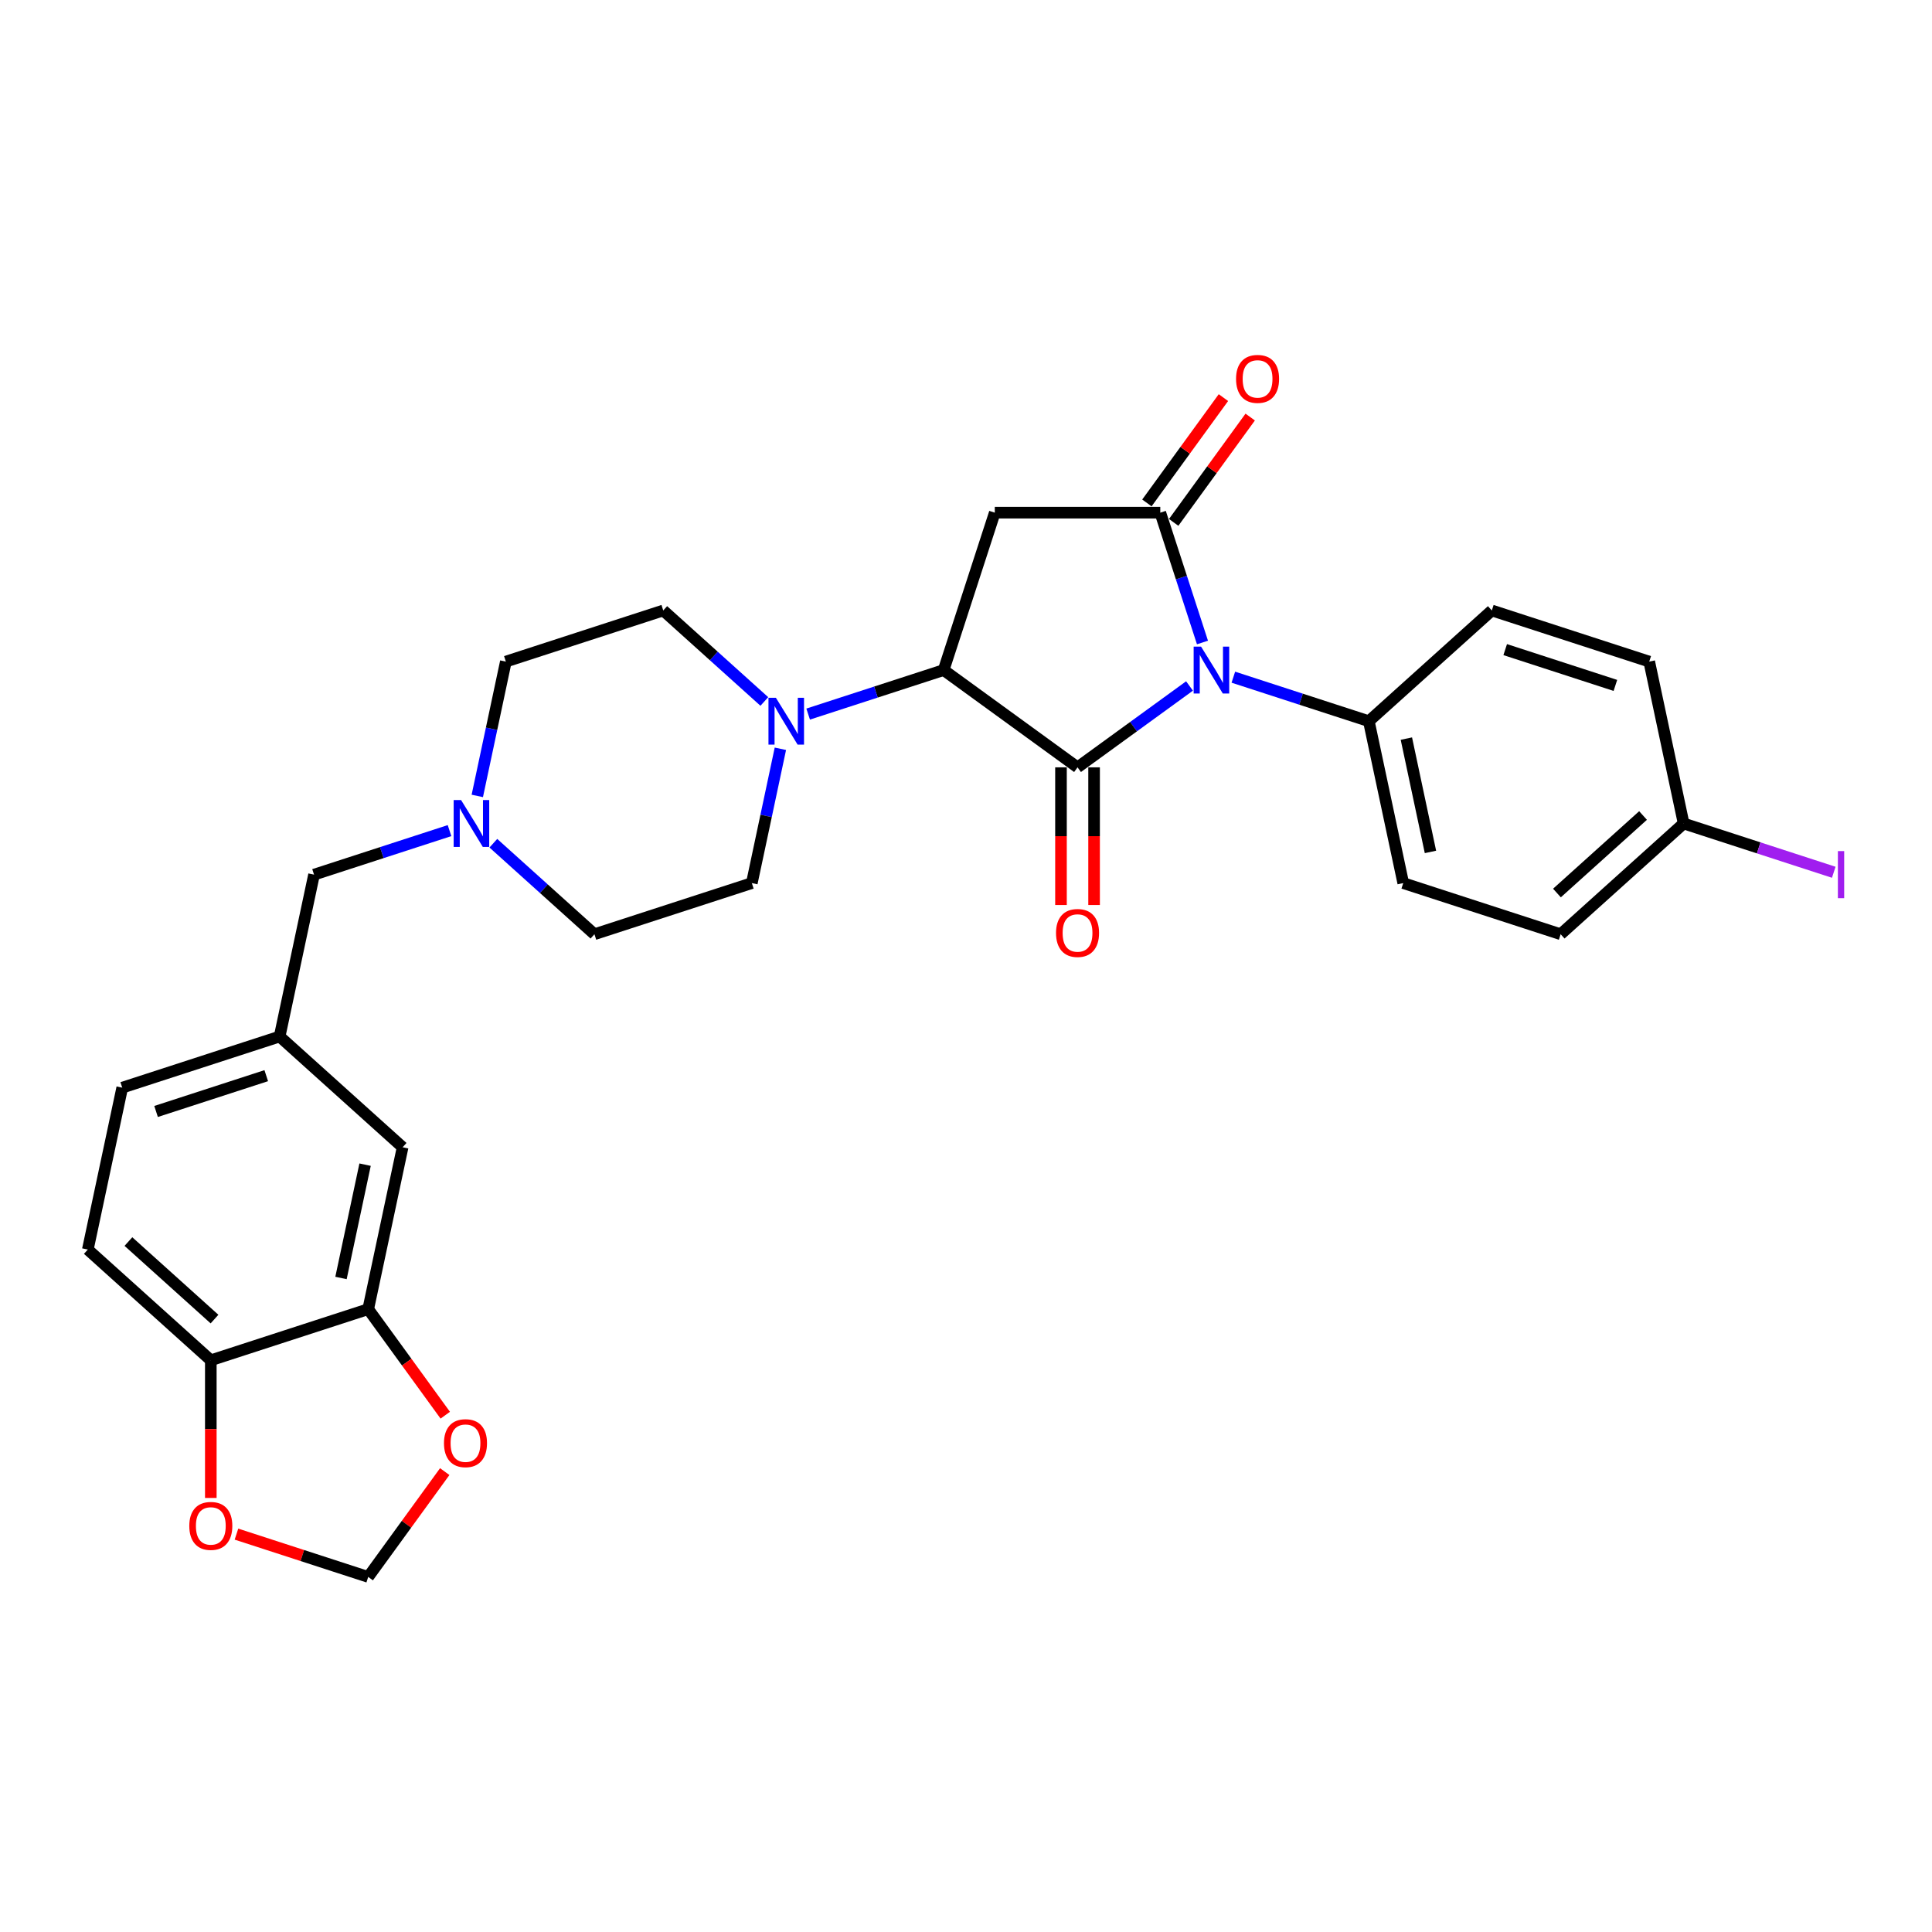 <?xml version='1.0' encoding='iso-8859-1'?>
<svg version='1.1' baseProfile='full'
              xmlns='http://www.w3.org/2000/svg'
                      xmlns:rdkit='http://www.rdkit.org/xml'
                      xmlns:xlink='http://www.w3.org/1999/xlink'
                  xml:space='preserve'
width='1000px' height='1000px' viewBox='0 0 1000 1000'>
<!-- END OF HEADER -->
<rect style='opacity:1.0;fill:#FFFFFF;stroke:none' width='1000' height='1000' x='0' y='0'> </rect>
<path class='bond-0' d='M 615.693,355.063 L 586.713,376.119' style='fill:none;fill-rule:evenodd;stroke:#0000FF;stroke-width:6px;stroke-linecap:butt;stroke-linejoin:miter;stroke-opacity:1' />
<path class='bond-0' d='M 586.713,376.119 L 557.732,397.175' style='fill:none;fill-rule:evenodd;stroke:#000000;stroke-width:6px;stroke-linecap:butt;stroke-linejoin:miter;stroke-opacity:1' />
<path class='bond-1' d='M 622.398,332.552 L 611.481,298.952' style='fill:none;fill-rule:evenodd;stroke:#0000FF;stroke-width:6px;stroke-linecap:butt;stroke-linejoin:miter;stroke-opacity:1' />
<path class='bond-1' d='M 611.481,298.952 L 600.564,265.352' style='fill:none;fill-rule:evenodd;stroke:#000000;stroke-width:6px;stroke-linecap:butt;stroke-linejoin:miter;stroke-opacity:1' />
<path class='bond-5' d='M 638.377,350.508 L 673.441,361.901' style='fill:none;fill-rule:evenodd;stroke:#0000FF;stroke-width:6px;stroke-linecap:butt;stroke-linejoin:miter;stroke-opacity:1' />
<path class='bond-5' d='M 673.441,361.901 L 708.506,373.294' style='fill:none;fill-rule:evenodd;stroke:#000000;stroke-width:6px;stroke-linecap:butt;stroke-linejoin:miter;stroke-opacity:1' />
<path class='bond-2' d='M 557.732,397.175 L 488.429,346.823' style='fill:none;fill-rule:evenodd;stroke:#000000;stroke-width:6px;stroke-linecap:butt;stroke-linejoin:miter;stroke-opacity:1' />
<path class='bond-8' d='M 549.166,397.175 L 549.166,432.802' style='fill:none;fill-rule:evenodd;stroke:#000000;stroke-width:6px;stroke-linecap:butt;stroke-linejoin:miter;stroke-opacity:1' />
<path class='bond-8' d='M 549.166,432.802 L 549.166,468.429' style='fill:none;fill-rule:evenodd;stroke:#FF0000;stroke-width:6px;stroke-linecap:butt;stroke-linejoin:miter;stroke-opacity:1' />
<path class='bond-8' d='M 566.298,397.175 L 566.298,432.802' style='fill:none;fill-rule:evenodd;stroke:#000000;stroke-width:6px;stroke-linecap:butt;stroke-linejoin:miter;stroke-opacity:1' />
<path class='bond-8' d='M 566.298,432.802 L 566.298,468.429' style='fill:none;fill-rule:evenodd;stroke:#FF0000;stroke-width:6px;stroke-linecap:butt;stroke-linejoin:miter;stroke-opacity:1' />
<path class='bond-3' d='M 600.564,265.352 L 514.9,265.352' style='fill:none;fill-rule:evenodd;stroke:#000000;stroke-width:6px;stroke-linecap:butt;stroke-linejoin:miter;stroke-opacity:1' />
<path class='bond-9' d='M 607.494,270.387 L 627.299,243.129' style='fill:none;fill-rule:evenodd;stroke:#000000;stroke-width:6px;stroke-linecap:butt;stroke-linejoin:miter;stroke-opacity:1' />
<path class='bond-9' d='M 627.299,243.129 L 647.103,215.87' style='fill:none;fill-rule:evenodd;stroke:#FF0000;stroke-width:6px;stroke-linecap:butt;stroke-linejoin:miter;stroke-opacity:1' />
<path class='bond-9' d='M 593.633,260.317 L 613.438,233.058' style='fill:none;fill-rule:evenodd;stroke:#000000;stroke-width:6px;stroke-linecap:butt;stroke-linejoin:miter;stroke-opacity:1' />
<path class='bond-9' d='M 613.438,233.058 L 633.243,205.8' style='fill:none;fill-rule:evenodd;stroke:#FF0000;stroke-width:6px;stroke-linecap:butt;stroke-linejoin:miter;stroke-opacity:1' />
<path class='bond-4' d='M 488.429,346.823 L 453.364,358.216' style='fill:none;fill-rule:evenodd;stroke:#000000;stroke-width:6px;stroke-linecap:butt;stroke-linejoin:miter;stroke-opacity:1' />
<path class='bond-4' d='M 453.364,358.216 L 418.3,369.609' style='fill:none;fill-rule:evenodd;stroke:#0000FF;stroke-width:6px;stroke-linecap:butt;stroke-linejoin:miter;stroke-opacity:1' />
<path class='bond-29' d='M 488.429,346.823 L 514.9,265.352' style='fill:none;fill-rule:evenodd;stroke:#000000;stroke-width:6px;stroke-linecap:butt;stroke-linejoin:miter;stroke-opacity:1' />
<path class='bond-15' d='M 395.616,363.082 L 369.457,339.528' style='fill:none;fill-rule:evenodd;stroke:#0000FF;stroke-width:6px;stroke-linecap:butt;stroke-linejoin:miter;stroke-opacity:1' />
<path class='bond-15' d='M 369.457,339.528 L 343.298,315.974' style='fill:none;fill-rule:evenodd;stroke:#000000;stroke-width:6px;stroke-linecap:butt;stroke-linejoin:miter;stroke-opacity:1' />
<path class='bond-16' d='M 403.925,387.566 L 396.536,422.326' style='fill:none;fill-rule:evenodd;stroke:#0000FF;stroke-width:6px;stroke-linecap:butt;stroke-linejoin:miter;stroke-opacity:1' />
<path class='bond-16' d='M 396.536,422.326 L 389.148,457.086' style='fill:none;fill-rule:evenodd;stroke:#000000;stroke-width:6px;stroke-linecap:butt;stroke-linejoin:miter;stroke-opacity:1' />
<path class='bond-19' d='M 708.506,373.294 L 726.316,457.086' style='fill:none;fill-rule:evenodd;stroke:#000000;stroke-width:6px;stroke-linecap:butt;stroke-linejoin:miter;stroke-opacity:1' />
<path class='bond-19' d='M 727.936,382.301 L 740.403,440.955' style='fill:none;fill-rule:evenodd;stroke:#000000;stroke-width:6px;stroke-linecap:butt;stroke-linejoin:miter;stroke-opacity:1' />
<path class='bond-20' d='M 708.506,373.294 L 772.166,315.974' style='fill:none;fill-rule:evenodd;stroke:#000000;stroke-width:6px;stroke-linecap:butt;stroke-linejoin:miter;stroke-opacity:1' />
<path class='bond-6' d='M 255.359,436.45 L 281.518,460.003' style='fill:none;fill-rule:evenodd;stroke:#0000FF;stroke-width:6px;stroke-linecap:butt;stroke-linejoin:miter;stroke-opacity:1' />
<path class='bond-6' d='M 281.518,460.003 L 307.677,483.557' style='fill:none;fill-rule:evenodd;stroke:#000000;stroke-width:6px;stroke-linecap:butt;stroke-linejoin:miter;stroke-opacity:1' />
<path class='bond-18' d='M 232.675,429.923 L 197.611,441.316' style='fill:none;fill-rule:evenodd;stroke:#0000FF;stroke-width:6px;stroke-linecap:butt;stroke-linejoin:miter;stroke-opacity:1' />
<path class='bond-18' d='M 197.611,441.316 L 162.546,452.709' style='fill:none;fill-rule:evenodd;stroke:#000000;stroke-width:6px;stroke-linecap:butt;stroke-linejoin:miter;stroke-opacity:1' />
<path class='bond-31' d='M 247.05,411.966 L 254.439,377.206' style='fill:none;fill-rule:evenodd;stroke:#0000FF;stroke-width:6px;stroke-linecap:butt;stroke-linejoin:miter;stroke-opacity:1' />
<path class='bond-31' d='M 254.439,377.206 L 261.827,342.446' style='fill:none;fill-rule:evenodd;stroke:#000000;stroke-width:6px;stroke-linecap:butt;stroke-linejoin:miter;stroke-opacity:1' />
<path class='bond-7' d='M 190.586,677.612 L 208.396,593.82' style='fill:none;fill-rule:evenodd;stroke:#000000;stroke-width:6px;stroke-linecap:butt;stroke-linejoin:miter;stroke-opacity:1' />
<path class='bond-7' d='M 176.499,661.481 L 188.966,602.827' style='fill:none;fill-rule:evenodd;stroke:#000000;stroke-width:6px;stroke-linecap:butt;stroke-linejoin:miter;stroke-opacity:1' />
<path class='bond-11' d='M 190.586,677.612 L 210.527,705.059' style='fill:none;fill-rule:evenodd;stroke:#000000;stroke-width:6px;stroke-linecap:butt;stroke-linejoin:miter;stroke-opacity:1' />
<path class='bond-11' d='M 210.527,705.059 L 230.469,732.506' style='fill:none;fill-rule:evenodd;stroke:#FF0000;stroke-width:6px;stroke-linecap:butt;stroke-linejoin:miter;stroke-opacity:1' />
<path class='bond-32' d='M 190.586,677.612 L 109.115,704.083' style='fill:none;fill-rule:evenodd;stroke:#000000;stroke-width:6px;stroke-linecap:butt;stroke-linejoin:miter;stroke-opacity:1' />
<path class='bond-10' d='M 109.115,704.083 L 45.455,646.763' style='fill:none;fill-rule:evenodd;stroke:#000000;stroke-width:6px;stroke-linecap:butt;stroke-linejoin:miter;stroke-opacity:1' />
<path class='bond-10' d='M 111.03,682.753 L 66.468,642.629' style='fill:none;fill-rule:evenodd;stroke:#000000;stroke-width:6px;stroke-linecap:butt;stroke-linejoin:miter;stroke-opacity:1' />
<path class='bond-12' d='M 109.115,704.083 L 109.115,739.71' style='fill:none;fill-rule:evenodd;stroke:#000000;stroke-width:6px;stroke-linecap:butt;stroke-linejoin:miter;stroke-opacity:1' />
<path class='bond-12' d='M 109.115,739.71 L 109.115,775.338' style='fill:none;fill-rule:evenodd;stroke:#FF0000;stroke-width:6px;stroke-linecap:butt;stroke-linejoin:miter;stroke-opacity:1' />
<path class='bond-13' d='M 230.195,761.7 L 210.39,788.959' style='fill:none;fill-rule:evenodd;stroke:#FF0000;stroke-width:6px;stroke-linecap:butt;stroke-linejoin:miter;stroke-opacity:1' />
<path class='bond-13' d='M 210.39,788.959 L 190.586,816.218' style='fill:none;fill-rule:evenodd;stroke:#000000;stroke-width:6px;stroke-linecap:butt;stroke-linejoin:miter;stroke-opacity:1' />
<path class='bond-33' d='M 122.393,794.061 L 156.489,805.139' style='fill:none;fill-rule:evenodd;stroke:#FF0000;stroke-width:6px;stroke-linecap:butt;stroke-linejoin:miter;stroke-opacity:1' />
<path class='bond-33' d='M 156.489,805.139 L 190.586,816.218' style='fill:none;fill-rule:evenodd;stroke:#000000;stroke-width:6px;stroke-linecap:butt;stroke-linejoin:miter;stroke-opacity:1' />
<path class='bond-14' d='M 208.396,593.82 L 144.736,536.5' style='fill:none;fill-rule:evenodd;stroke:#000000;stroke-width:6px;stroke-linecap:butt;stroke-linejoin:miter;stroke-opacity:1' />
<path class='bond-22' d='M 343.298,315.974 L 261.827,342.446' style='fill:none;fill-rule:evenodd;stroke:#000000;stroke-width:6px;stroke-linecap:butt;stroke-linejoin:miter;stroke-opacity:1' />
<path class='bond-23' d='M 389.148,457.086 L 307.677,483.557' style='fill:none;fill-rule:evenodd;stroke:#000000;stroke-width:6px;stroke-linecap:butt;stroke-linejoin:miter;stroke-opacity:1' />
<path class='bond-17' d='M 144.736,536.5 L 162.546,452.709' style='fill:none;fill-rule:evenodd;stroke:#000000;stroke-width:6px;stroke-linecap:butt;stroke-linejoin:miter;stroke-opacity:1' />
<path class='bond-25' d='M 144.736,536.5 L 63.265,562.972' style='fill:none;fill-rule:evenodd;stroke:#000000;stroke-width:6px;stroke-linecap:butt;stroke-linejoin:miter;stroke-opacity:1' />
<path class='bond-25' d='M 137.809,556.765 L 80.78,575.295' style='fill:none;fill-rule:evenodd;stroke:#000000;stroke-width:6px;stroke-linecap:butt;stroke-linejoin:miter;stroke-opacity:1' />
<path class='bond-27' d='M 726.316,457.086 L 807.787,483.557' style='fill:none;fill-rule:evenodd;stroke:#000000;stroke-width:6px;stroke-linecap:butt;stroke-linejoin:miter;stroke-opacity:1' />
<path class='bond-26' d='M 772.166,315.974 L 853.637,342.446' style='fill:none;fill-rule:evenodd;stroke:#000000;stroke-width:6px;stroke-linecap:butt;stroke-linejoin:miter;stroke-opacity:1' />
<path class='bond-26' d='M 779.092,336.239 L 836.122,354.769' style='fill:none;fill-rule:evenodd;stroke:#000000;stroke-width:6px;stroke-linecap:butt;stroke-linejoin:miter;stroke-opacity:1' />
<path class='bond-21' d='M 45.455,646.763 L 63.265,562.972' style='fill:none;fill-rule:evenodd;stroke:#000000;stroke-width:6px;stroke-linecap:butt;stroke-linejoin:miter;stroke-opacity:1' />
<path class='bond-24' d='M 871.447,426.237 L 853.637,342.446' style='fill:none;fill-rule:evenodd;stroke:#000000;stroke-width:6px;stroke-linecap:butt;stroke-linejoin:miter;stroke-opacity:1' />
<path class='bond-28' d='M 871.447,426.237 L 910.298,438.861' style='fill:none;fill-rule:evenodd;stroke:#000000;stroke-width:6px;stroke-linecap:butt;stroke-linejoin:miter;stroke-opacity:1' />
<path class='bond-28' d='M 910.298,438.861 L 949.149,451.484' style='fill:none;fill-rule:evenodd;stroke:#A01EEF;stroke-width:6px;stroke-linecap:butt;stroke-linejoin:miter;stroke-opacity:1' />
<path class='bond-30' d='M 871.447,426.237 L 807.787,483.557' style='fill:none;fill-rule:evenodd;stroke:#000000;stroke-width:6px;stroke-linecap:butt;stroke-linejoin:miter;stroke-opacity:1' />
<path class='bond-30' d='M 850.434,422.103 L 805.872,462.227' style='fill:none;fill-rule:evenodd;stroke:#000000;stroke-width:6px;stroke-linecap:butt;stroke-linejoin:miter;stroke-opacity:1' />
<path  class='atom-0' d='M 621.673 334.693
L 629.622 347.543
Q 630.41 348.81, 631.678 351.106
Q 632.946 353.402, 633.014 353.539
L 633.014 334.693
L 636.235 334.693
L 636.235 358.953
L 632.912 358.953
L 624.38 344.904
Q 623.386 343.259, 622.324 341.375
Q 621.296 339.49, 620.987 338.908
L 620.987 358.953
L 617.835 358.953
L 617.835 334.693
L 621.673 334.693
' fill='#0000FF'/>
<path  class='atom-5' d='M 401.596 361.165
L 409.545 374.014
Q 410.333 375.282, 411.601 377.578
Q 412.869 379.873, 412.937 380.01
L 412.937 361.165
L 416.158 361.165
L 416.158 385.424
L 412.835 385.424
L 404.303 371.376
Q 403.309 369.731, 402.247 367.846
Q 401.219 365.962, 400.91 365.379
L 400.91 385.424
L 397.758 385.424
L 397.758 361.165
L 401.596 361.165
' fill='#0000FF'/>
<path  class='atom-7' d='M 238.654 414.107
L 246.604 426.957
Q 247.392 428.225, 248.66 430.52
Q 249.928 432.816, 249.996 432.953
L 249.996 414.107
L 253.217 414.107
L 253.217 438.367
L 249.893 438.367
L 241.361 424.318
Q 240.368 422.674, 239.305 420.789
Q 238.277 418.905, 237.969 418.322
L 237.969 438.367
L 234.817 438.367
L 234.817 414.107
L 238.654 414.107
' fill='#0000FF'/>
<path  class='atom-9' d='M 546.596 482.907
Q 546.596 477.081, 549.474 473.826
Q 552.352 470.571, 557.732 470.571
Q 563.112 470.571, 565.99 473.826
Q 568.868 477.081, 568.868 482.907
Q 568.868 488.8, 565.956 492.158
Q 563.043 495.482, 557.732 495.482
Q 552.387 495.482, 549.474 492.158
Q 546.596 488.834, 546.596 482.907
M 557.732 492.741
Q 561.433 492.741, 563.42 490.274
Q 565.442 487.772, 565.442 482.907
Q 565.442 478.144, 563.42 475.745
Q 561.433 473.312, 557.732 473.312
Q 554.031 473.312, 552.01 475.711
Q 550.022 478.109, 550.022 482.907
Q 550.022 487.807, 552.01 490.274
Q 554.031 492.741, 557.732 492.741
' fill='#FF0000'/>
<path  class='atom-10' d='M 639.779 196.118
Q 639.779 190.293, 642.657 187.037
Q 645.536 183.782, 650.915 183.782
Q 656.295 183.782, 659.173 187.037
Q 662.052 190.293, 662.052 196.118
Q 662.052 202.011, 659.139 205.369
Q 656.226 208.693, 650.915 208.693
Q 645.57 208.693, 642.657 205.369
Q 639.779 202.046, 639.779 196.118
M 650.915 205.952
Q 654.616 205.952, 656.603 203.485
Q 658.625 200.983, 658.625 196.118
Q 658.625 191.355, 656.603 188.956
Q 654.616 186.523, 650.915 186.523
Q 647.215 186.523, 645.193 188.922
Q 643.206 191.321, 643.206 196.118
Q 643.206 201.018, 645.193 203.485
Q 647.215 205.952, 650.915 205.952
' fill='#FF0000'/>
<path  class='atom-12' d='M 229.801 746.983
Q 229.801 741.158, 232.679 737.903
Q 235.558 734.648, 240.937 734.648
Q 246.317 734.648, 249.195 737.903
Q 252.073 741.158, 252.073 746.983
Q 252.073 752.877, 249.161 756.235
Q 246.248 759.559, 240.937 759.559
Q 235.592 759.559, 232.679 756.235
Q 229.801 752.911, 229.801 746.983
M 240.937 756.817
Q 244.638 756.817, 246.625 754.35
Q 248.647 751.849, 248.647 746.983
Q 248.647 742.22, 246.625 739.822
Q 244.638 737.389, 240.937 737.389
Q 237.237 737.389, 235.215 739.787
Q 233.227 742.186, 233.227 746.983
Q 233.227 751.883, 235.215 754.35
Q 237.237 756.817, 240.937 756.817
' fill='#FF0000'/>
<path  class='atom-13' d='M 97.979 789.815
Q 97.979 783.99, 100.857 780.735
Q 103.735 777.479, 109.115 777.479
Q 114.494 777.479, 117.373 780.735
Q 120.251 783.99, 120.251 789.815
Q 120.251 795.709, 117.339 799.067
Q 114.426 802.39, 109.115 802.39
Q 103.769 802.39, 100.857 799.067
Q 97.979 795.743, 97.979 789.815
M 109.115 799.649
Q 112.815 799.649, 114.803 797.182
Q 116.825 794.681, 116.825 789.815
Q 116.825 785.052, 114.803 782.653
Q 112.815 780.221, 109.115 780.221
Q 105.414 780.221, 103.393 782.619
Q 101.405 785.018, 101.405 789.815
Q 101.405 794.715, 103.393 797.182
Q 105.414 799.649, 109.115 799.649
' fill='#FF0000'/>
<path  class='atom-29' d='M 951.29 440.527
L 954.545 440.527
L 954.545 464.89
L 951.29 464.89
L 951.29 440.527
' fill='#A01EEF'/>
</svg>
